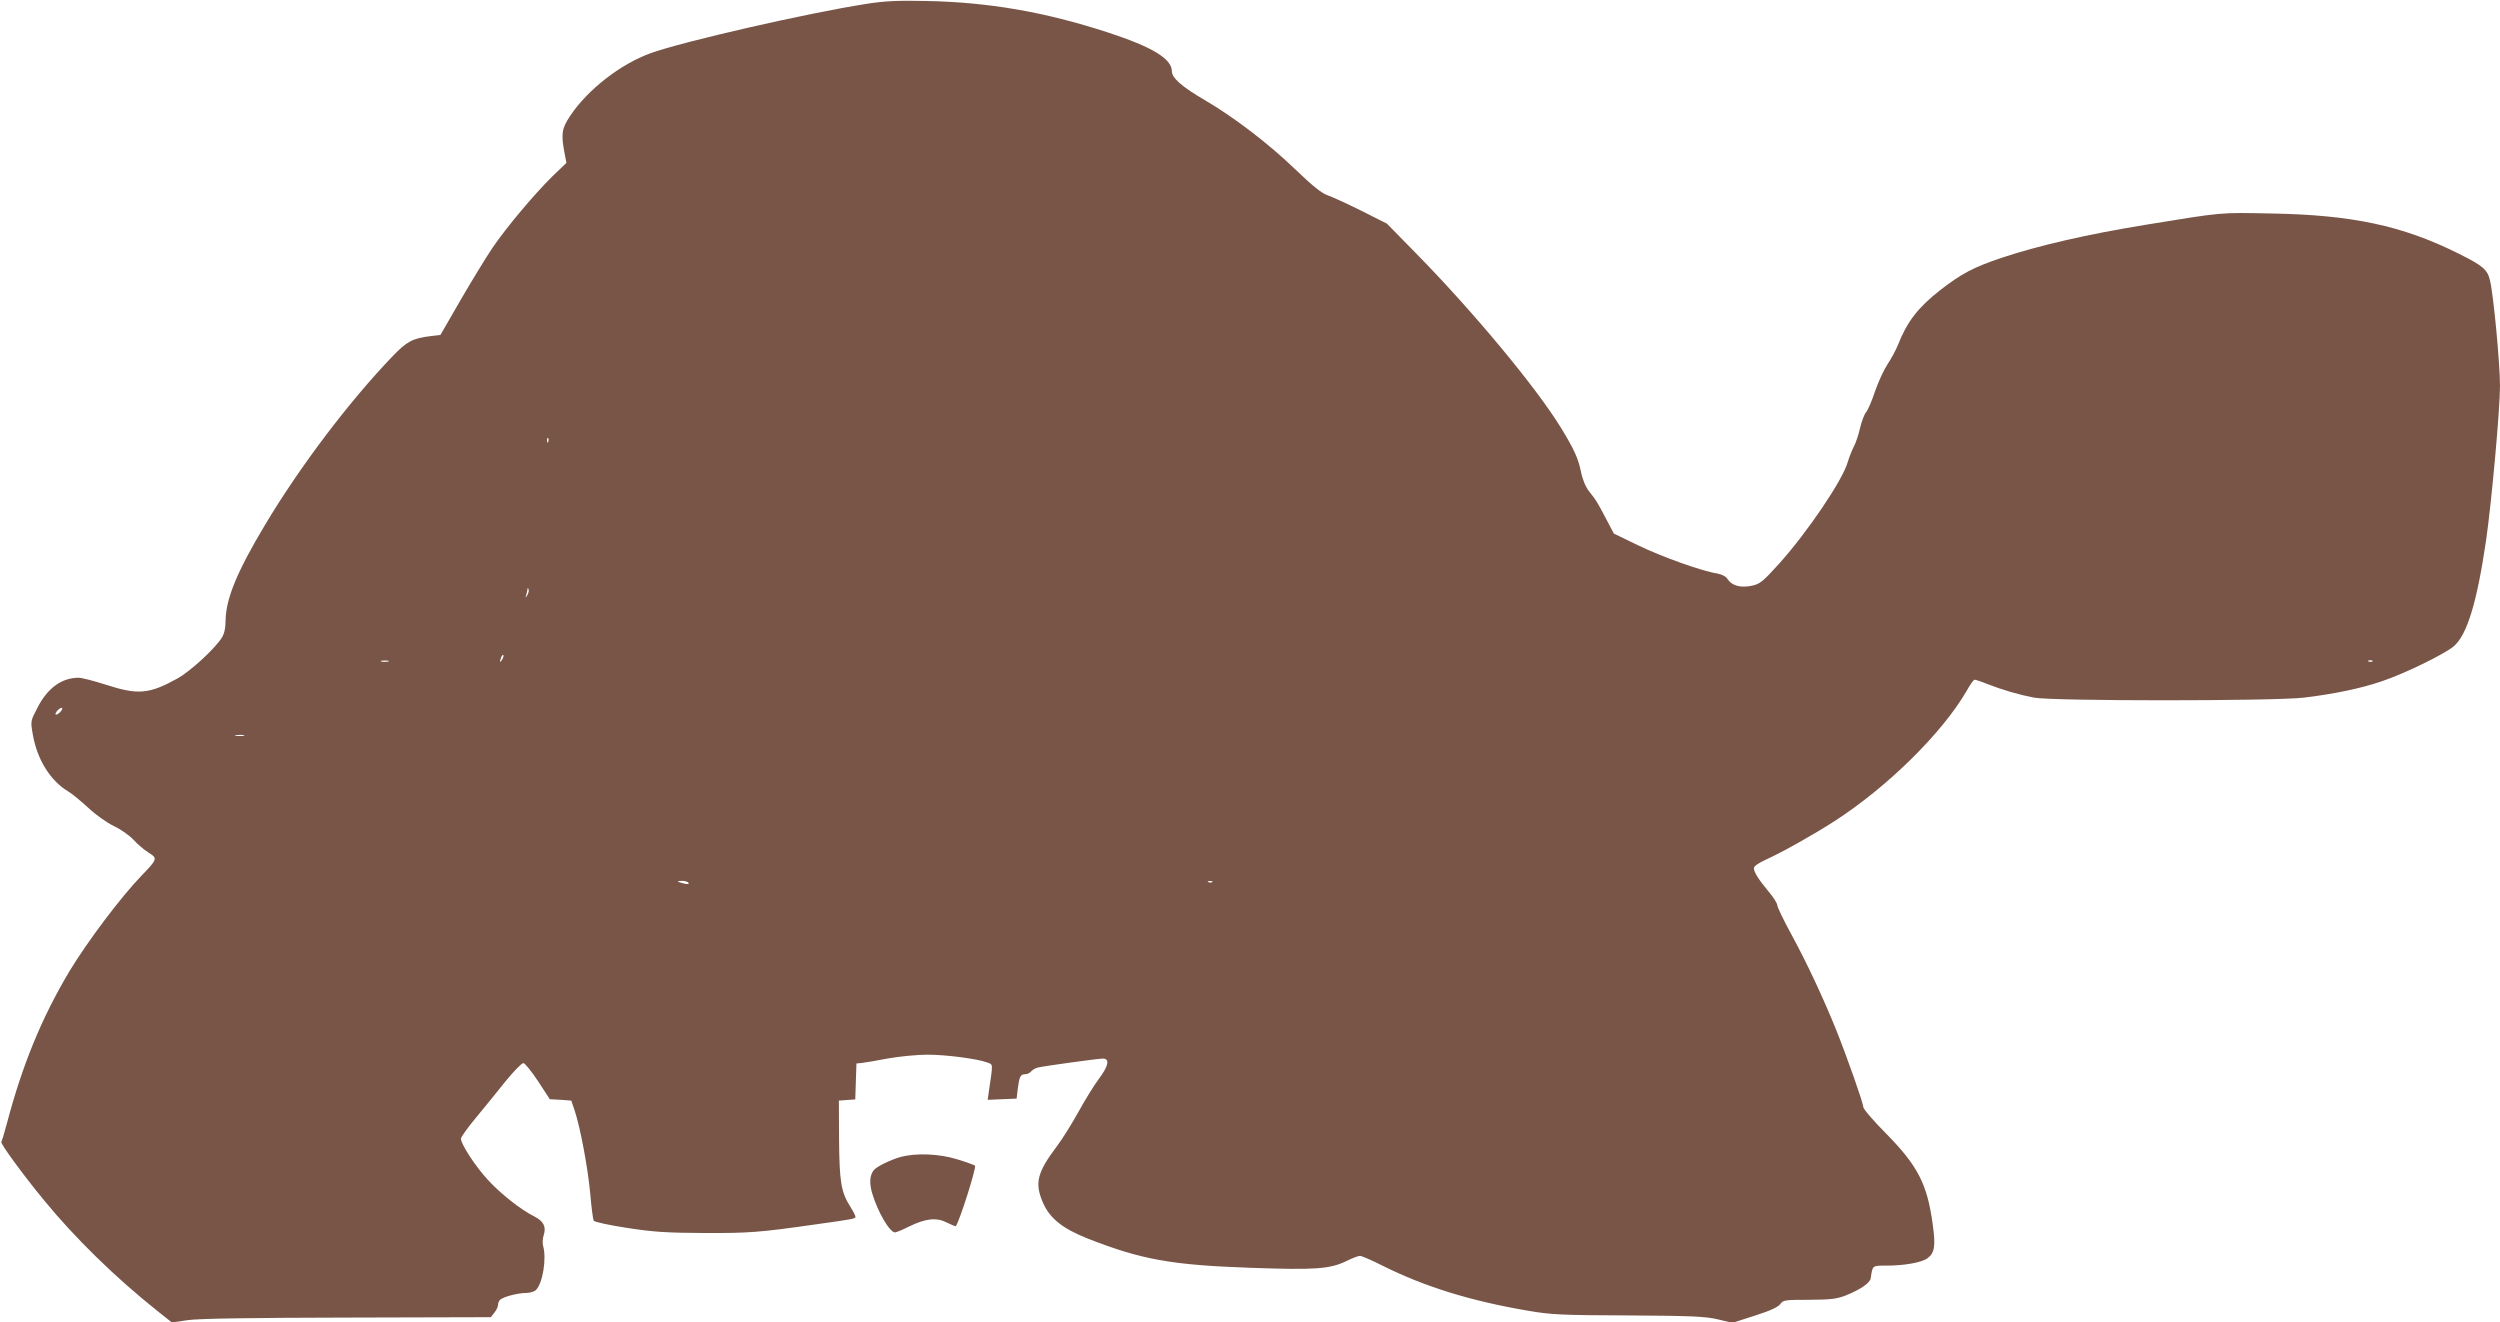 <?xml version="1.0" standalone="no"?>
<!DOCTYPE svg PUBLIC "-//W3C//DTD SVG 20010904//EN"
 "http://www.w3.org/TR/2001/REC-SVG-20010904/DTD/svg10.dtd">
<svg version="1.0" xmlns="http://www.w3.org/2000/svg"
 width="1280pt" height="677pt" viewBox="0 0 1280 677"
 preserveAspectRatio="xMidYMid meet">
<g transform="translate(0,677) scale(0.1,-0.1)"
fill="#795548" stroke="none">
<path d="M4435 6750 c-302 -47 -939 -193 -1103 -252 -155 -56 -322 -186 -412
-320 -44 -66 -48 -93 -30 -189 l10 -53 -73 -70 c-91 -90 -231 -256 -305 -364
-31 -46 -104 -165 -162 -265 l-105 -182 -51 -6 c-91 -11 -121 -27 -193 -102
-223 -232 -476 -566 -655 -866 -143 -239 -199 -376 -201 -487 0 -41 -7 -70
-20 -90 -36 -57 -161 -171 -225 -207 -146 -81 -203 -86 -367 -33 -62 20 -125
36 -140 36 -88 0 -161 -54 -212 -155 -35 -67 -35 -67 -23 -136 22 -127 89
-236 181 -291 20 -12 66 -50 103 -84 37 -35 95 -76 130 -93 35 -16 80 -48 101
-70 20 -23 55 -52 77 -66 48 -30 47 -33 -37 -120 -105 -109 -275 -335 -367
-487 -142 -238 -241 -478 -321 -781 -13 -49 -26 -91 -28 -94 -7 -6 110 -167
219 -299 158 -193 366 -396 581 -567 l73 -58 82 12 c57 8 315 12 817 13 l734
2 18 23 c11 13 19 31 19 41 0 10 6 22 13 27 19 15 91 33 130 33 20 0 43 7 51
15 35 35 55 161 37 225 -4 14 -3 37 2 53 15 45 1 74 -46 98 -70 35 -173 116
-239 188 -64 69 -138 183 -138 211 0 8 34 56 75 105 41 50 110 134 152 187 44
54 85 96 93 95 8 -1 42 -43 75 -93 l60 -92 55 -3 55 -4 17 -50 c30 -91 68
-296 80 -426 6 -71 14 -133 18 -139 4 -7 81 -23 171 -37 137 -21 201 -25 394
-26 227 -1 284 3 570 44 201 28 205 29 205 40 0 5 -12 28 -26 50 -48 76 -56
127 -58 344 l-1 200 42 3 42 3 3 92 3 92 30 3 c17 2 76 12 133 23 58 10 146
19 200 19 97 0 257 -21 307 -40 30 -12 30 2 8 -148 l-6 -43 74 3 74 3 6 51 c8
62 14 74 38 74 10 0 24 6 30 14 7 8 22 17 34 20 33 8 308 46 334 46 36 0 29
-38 -21 -104 -24 -32 -71 -108 -105 -170 -34 -61 -82 -138 -107 -171 -104
-138 -118 -191 -74 -293 35 -80 100 -132 228 -183 275 -108 430 -136 831 -150
336 -12 409 -7 496 35 28 14 59 26 68 26 8 0 60 -22 115 -50 216 -108 454
-182 752 -232 110 -19 170 -22 507 -23 327 -2 393 -5 458 -20 l75 -18 115 37
c79 25 119 44 130 59 15 21 23 22 148 22 113 1 140 4 189 23 74 30 122 63 126
87 10 67 7 65 80 65 93 0 182 16 211 38 37 27 42 64 26 177 -28 203 -76 296
-237 460 -65 65 -118 127 -118 137 0 20 -82 253 -138 393 -67 166 -149 341
-227 485 -41 75 -75 145 -75 154 0 10 -19 41 -43 69 -54 65 -77 102 -77 122 0
10 23 26 58 42 90 41 248 130 352 197 275 177 556 455 680 670 17 31 35 56 40
56 5 0 33 -9 62 -21 79 -31 165 -56 243 -71 97 -18 1222 -18 1380 0 151 18
293 47 400 84 114 38 319 138 367 178 69 57 120 225 167 545 28 195 71 669 71
790 0 111 -33 464 -51 538 -13 57 -35 76 -164 140 -285 142 -544 197 -958 204
-265 5 -237 8 -642 -58 -301 -49 -551 -107 -740 -170 -142 -48 -202 -80 -312
-165 -112 -88 -169 -161 -215 -279 -11 -27 -35 -72 -54 -100 -18 -27 -47 -90
-64 -139 -16 -49 -37 -97 -46 -107 -8 -9 -22 -45 -30 -78 -7 -34 -22 -78 -33
-99 -10 -20 -24 -55 -30 -76 -25 -92 -205 -358 -351 -521 -85 -94 -99 -105
-141 -114 -57 -12 -101 0 -123 33 -9 15 -29 25 -55 30 -78 12 -285 86 -406
145 l-122 59 -39 74 c-48 91 -52 98 -87 141 -18 23 -34 60 -42 100 -15 72 -35
115 -103 227 -127 207 -449 595 -744 895 l-147 150 -133 67 c-73 36 -151 72
-173 79 -28 10 -75 47 -160 129 -140 135 -316 269 -464 356 -119 69 -171 115
-171 149 0 64 -101 125 -328 199 -323 105 -610 155 -932 161 -145 3 -211 0
-305 -15z m-1628 -2242 c-3 -8 -6 -5 -6 6 -1 11 2 17 5 13 3 -3 4 -12 1 -19z
m-107 -785 c-11 -17 -11 -17 -6 0 3 10 6 24 7 30 0 9 2 9 5 0 3 -7 0 -20 -6
-30z m-129 -330 c-12 -20 -14 -14 -5 12 4 9 9 14 11 11 3 -2 0 -13 -6 -23z
m-583 -10 c-10 -2 -26 -2 -35 0 -10 3 -2 5 17 5 19 0 27 -2 18 -5z m10159 1
c-3 -3 -12 -4 -19 -1 -8 3 -5 6 6 6 11 1 17 -2 13 -5z m-11840 -261 c-9 -9
-19 -14 -22 -11 -3 3 2 13 11 22 9 9 19 14 22 11 3 -3 -2 -13 -11 -22z m941
-120 c-10 -2 -28 -2 -40 0 -13 2 -5 4 17 4 22 1 32 -1 23 -4z m2277 -753 c4
-7 -3 -8 -22 -4 -38 9 -42 14 -10 14 14 0 29 -5 32 -10z m2682 4 c-3 -3 -12
-4 -19 -1 -8 3 -5 6 6 6 11 1 17 -2 13 -5z"/>
<path d="M4610 846 c-53 -15 -122 -49 -137 -68 -20 -26 -23 -66 -7 -119 29
-96 89 -199 117 -199 5 0 37 13 71 30 86 42 141 48 195 20 24 -12 44 -20 45
-18 22 34 106 301 98 310 -4 3 -44 18 -90 32 -93 29 -212 34 -292 12z"/>
</g>
</svg>
